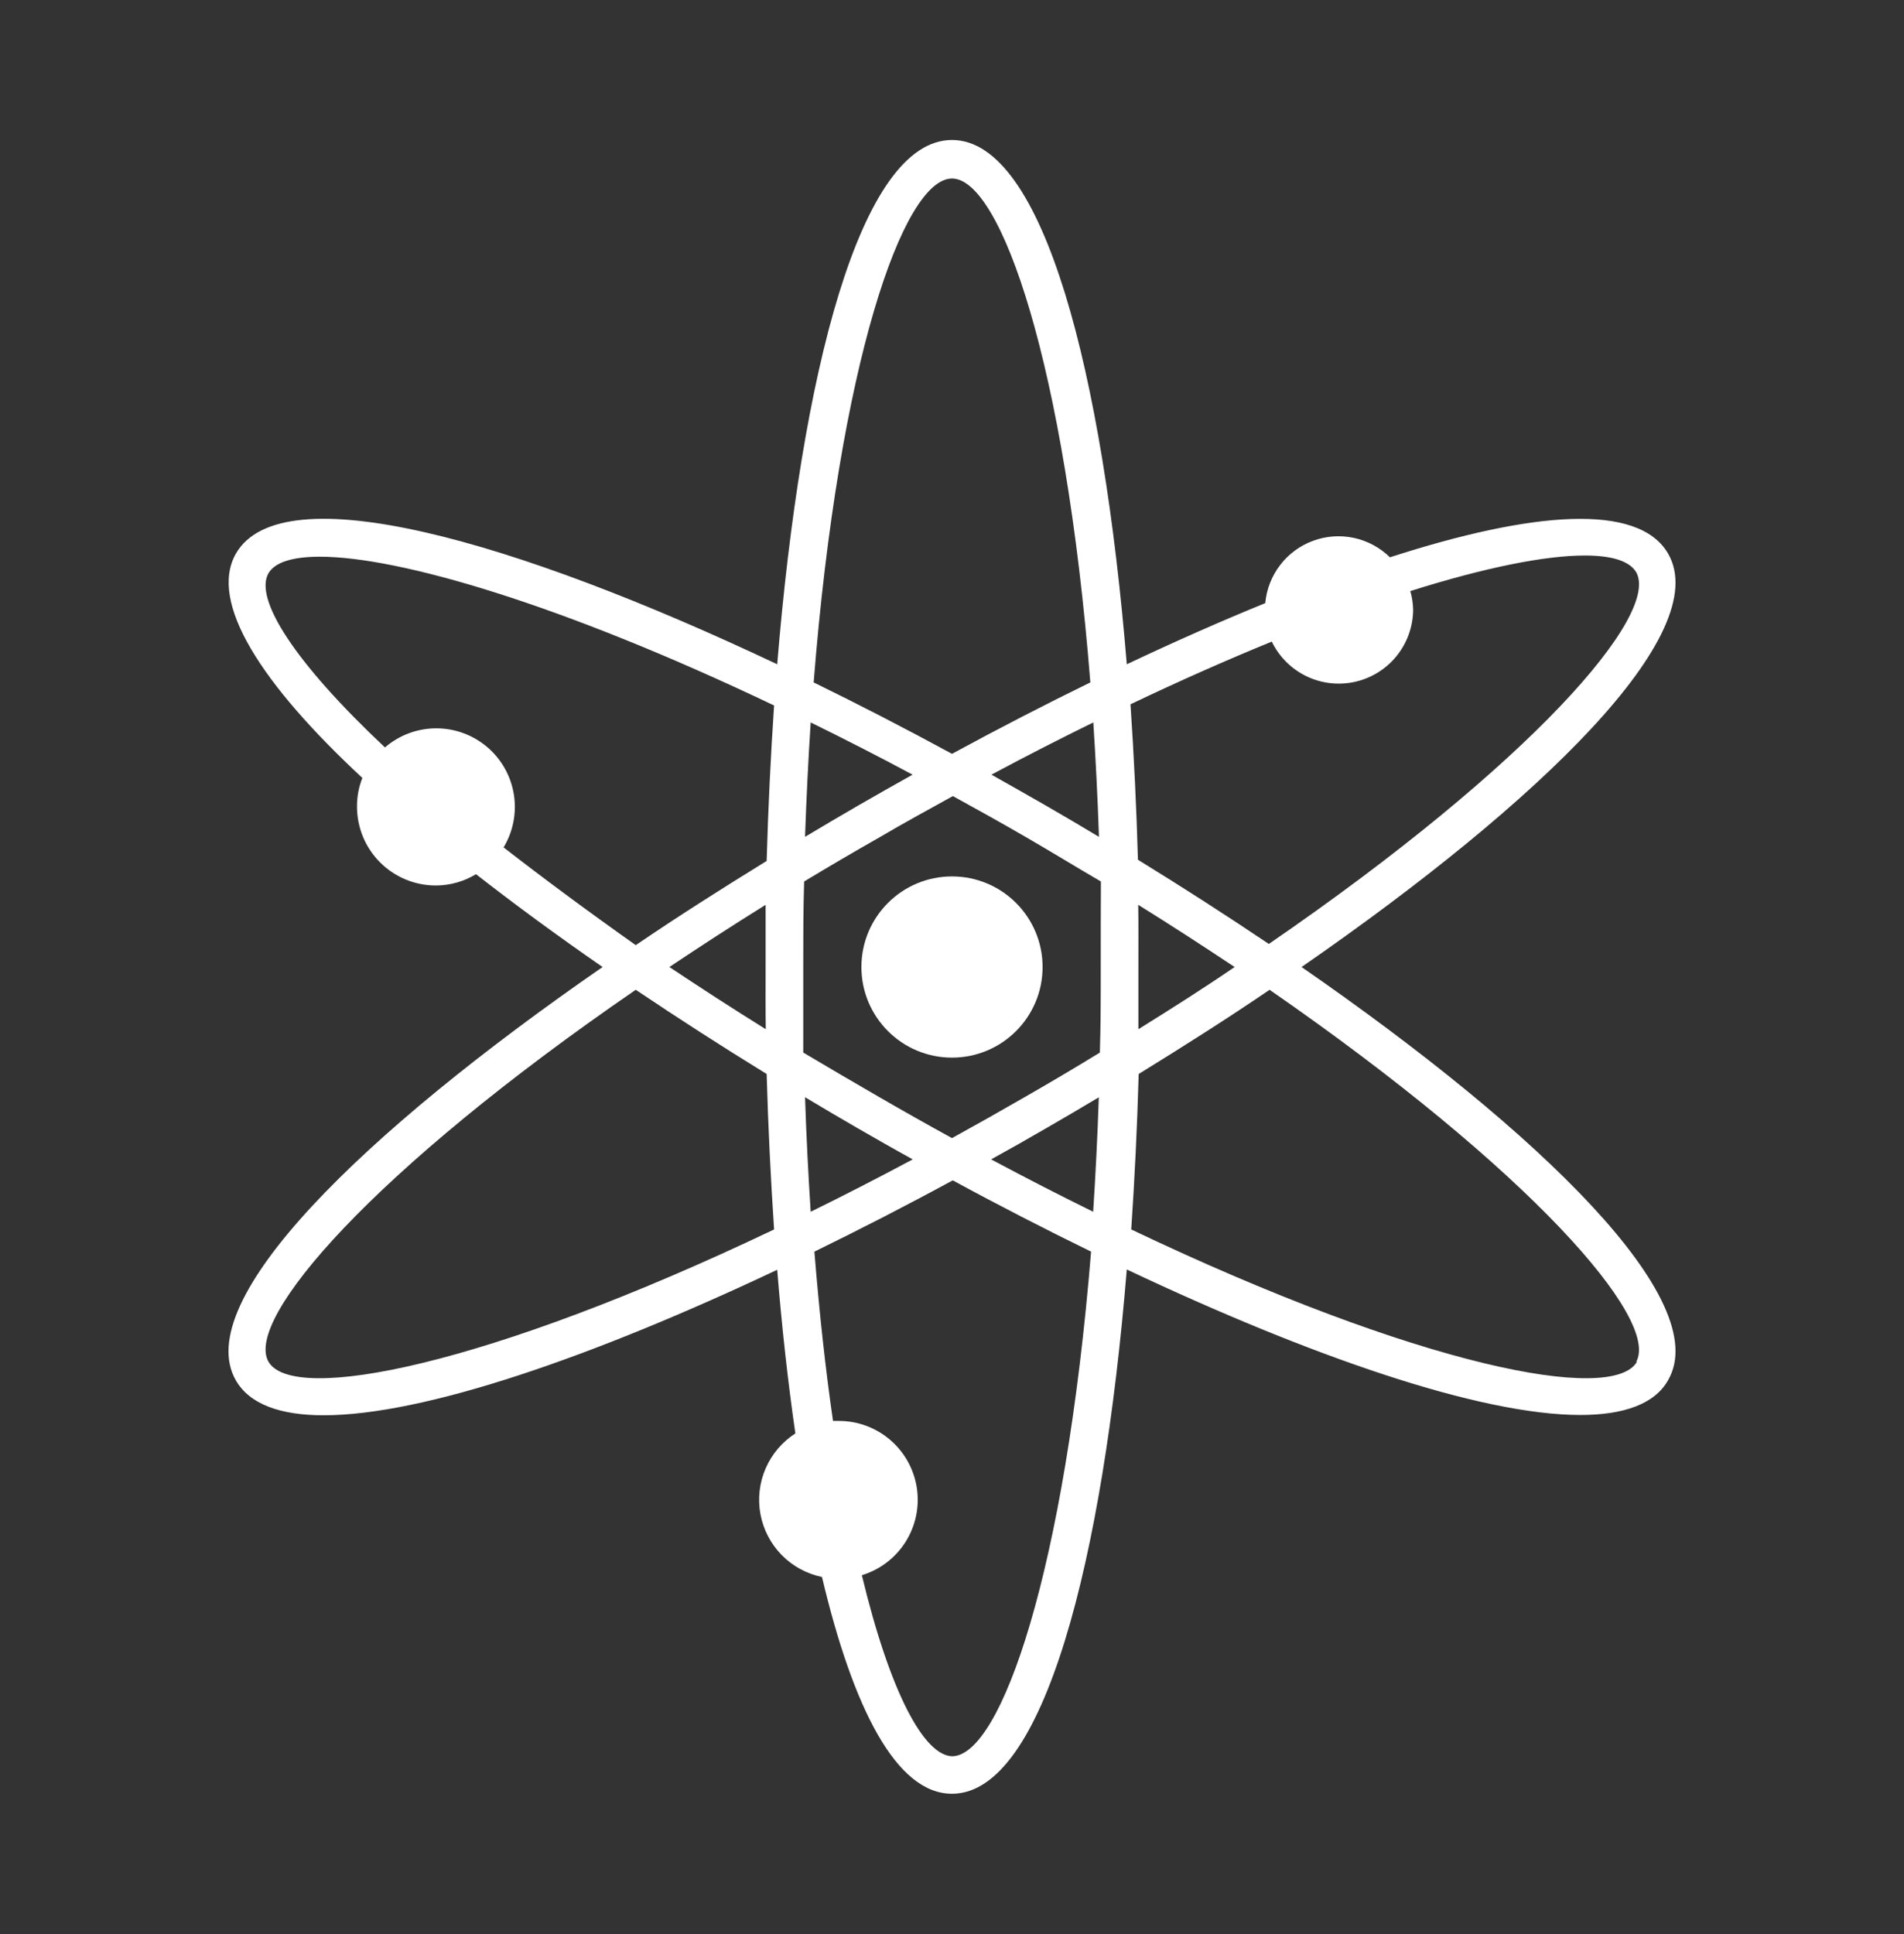<svg width="64" height="65" viewBox="0 0 64 65" fill="none" xmlns="http://www.w3.org/2000/svg">
<rect x="0" y="0" width="64" height="65" fill="#333333" stroke="none"/>
<path d="M43.75 32.5C51.8 26.93 57.615 21.28 56.07 18.605C55.07 16.885 51.5 17.185 46.72 18.73C46.386 18.403 45.967 18.177 45.51 18.078C45.053 17.98 44.577 18.013 44.138 18.175C43.699 18.336 43.315 18.618 43.031 18.989C42.746 19.36 42.572 19.804 42.53 20.27C41.03 20.88 39.475 21.57 37.875 22.325C37.075 12.565 35.09 4.705 32 4.705C28.91 4.705 26.925 12.565 26.125 22.325C17.275 18.14 9.475 15.925 7.93 18.605C7 20.24 8.795 23 12.18 26.145C12.059 26.451 11.998 26.776 12 27.105C11.999 27.453 12.068 27.799 12.2 28.121C12.333 28.443 12.528 28.735 12.775 28.982C13.021 29.229 13.313 29.424 13.635 29.558C13.957 29.691 14.302 29.76 14.65 29.76C15.126 29.758 15.593 29.627 16 29.38C17.32 30.41 18.745 31.455 20.255 32.5C12.2 38.07 6.385 43.72 7.93 46.395C8.395 47.2 9.43 47.565 10.88 47.565C14.26 47.565 19.935 45.6 26.125 42.675C26.28 44.6 26.485 46.45 26.735 48.175C26.292 48.46 25.944 48.87 25.735 49.353C25.526 49.836 25.465 50.371 25.561 50.888C25.657 51.406 25.905 51.883 26.274 52.26C26.642 52.636 27.115 52.893 27.63 53C28.675 57.415 30.13 60.285 32 60.285C35.09 60.285 37.075 52.42 37.875 42.665C44.065 45.59 49.74 47.555 53.12 47.555C54.575 47.555 55.62 47.19 56.07 46.385C57.615 43.72 51.8 38.07 43.75 32.5ZM42.75 21.565C42.996 22.073 43.406 22.482 43.914 22.727C44.421 22.972 44.997 23.038 45.547 22.915C46.097 22.792 46.59 22.486 46.944 22.048C47.299 21.609 47.495 21.064 47.5 20.5C47.497 20.285 47.465 20.072 47.405 19.865C49.955 19.06 51.955 18.67 53.27 18.67C54.195 18.67 54.77 18.86 54.995 19.225C55.815 20.655 51.495 25.65 42.65 31.725C41.23 30.77 39.755 29.82 38.25 28.895C38.2 27.125 38.115 25.395 38 23.67C39.665 22.875 41.265 22.17 42.745 21.565H42.75ZM34.5 36.84C33.65 37.33 32.817 37.8 32 38.25C31.18 37.8 30.347 37.33 29.5 36.84C28.654 36.35 27.82 35.862 27 35.375C27 34.44 27 33.5 27 32.5C27 31.5 27 30.56 27.03 29.625C27.83 29.142 28.663 28.653 29.53 28.16C30.38 27.66 31.215 27.205 32.03 26.755C32.85 27.205 33.685 27.67 34.53 28.16C35.375 28.65 36.205 29.16 37.005 29.625C37 30.56 37 31.5 37 32.5C37 33.5 37 34.44 36.97 35.375C36.177 35.862 35.353 36.35 34.5 36.84ZM36.935 36.875C36.89 38.215 36.825 39.495 36.745 40.725C35.635 40.18 34.495 39.595 33.315 38.965C33.925 38.63 34.53 38.285 35.135 37.935C35.74 37.585 36.34 37.235 36.94 36.875H36.935ZM30.68 38.965C29.5 39.595 28.357 40.182 27.25 40.725C27.17 39.495 27.105 38.225 27.06 36.875C27.66 37.235 28.26 37.59 28.86 37.935C29.46 38.28 30.07 38.63 30.68 38.965ZM25.74 34.59C24.605 33.885 23.53 33.185 22.5 32.5C23.525 31.815 24.6 31.115 25.735 30.41C25.735 31.105 25.735 31.805 25.735 32.5C25.735 33.195 25.73 33.895 25.74 34.59ZM27.06 28.125C27.107 26.792 27.17 25.51 27.25 24.28C28.36 24.825 29.5 25.405 30.675 26.035C30.07 26.375 29.465 26.715 28.86 27.065C28.255 27.415 27.66 27.765 27.06 28.125ZM33.325 26.035C34.5 25.405 35.64 24.825 36.75 24.28C36.83 25.51 36.894 26.792 36.94 28.125C36.34 27.765 35.74 27.41 35.14 27.065C34.54 26.72 33.93 26.375 33.325 26.035ZM38.26 30.41C39.395 31.115 40.47 31.815 41.5 32.5C40.5 33.185 39.4 33.885 38.265 34.59C38.265 33.895 38.265 33.195 38.265 32.5C38.265 31.805 38.27 31.105 38.26 30.41ZM32 6C33.645 6 35.805 12.255 36.65 22.935C35.115 23.685 33.555 24.49 32 25.335C30.445 24.49 28.885 23.685 27.35 22.935C28.195 12.23 30.355 6 32 6ZM16.915 28.5C17.245 27.963 17.372 27.326 17.273 26.704C17.174 26.081 16.856 25.515 16.376 25.107C15.896 24.699 15.286 24.476 14.656 24.478C14.025 24.48 13.417 24.708 12.94 25.12C9.885 22.25 8.535 20.12 9.025 19.265C9.24 18.9 9.825 18.71 10.75 18.71C13.405 18.71 18.845 20.29 26.02 23.71C25.905 25.415 25.82 27.165 25.77 28.935C24.27 29.86 22.77 30.81 21.37 31.765C19.73 30.605 18.24 29.5 16.915 28.47V28.5ZM9.025 45.765C8.205 44.335 12.525 39.34 21.37 33.265C22.79 34.22 24.265 35.17 25.77 36.095C25.82 37.865 25.905 39.595 26.02 41.32C16.35 45.93 9.85 47.19 9.025 45.765ZM32.025 59.025C31.06 59.025 29.915 56.87 28.97 52.94C29.578 52.755 30.099 52.358 30.439 51.82C30.778 51.283 30.913 50.642 30.819 50.013C30.725 49.385 30.408 48.811 29.927 48.397C29.445 47.982 28.831 47.754 28.195 47.755C28.13 47.755 28.065 47.755 28 47.755C27.75 46.035 27.542 44.138 27.375 42.065C28.91 41.315 30.47 40.515 32.025 39.67C33.58 40.515 35.14 41.315 36.675 42.065C35.805 52.765 33.65 59.025 32 59.025H32.025ZM55.025 45.765C54.2 47.19 47.7 45.93 38.025 41.32C38.14 39.615 38.225 37.865 38.275 36.095C39.775 35.17 41.275 34.22 42.675 33.265C51.455 39.34 55.795 44.335 55 45.765H55.025Z" fill="white"/>
<path d="M32 35.545C33.682 35.545 35.045 34.182 35.045 32.5C35.045 30.818 33.682 29.455 32 29.455C30.318 29.455 28.955 30.818 28.955 32.5C28.955 34.182 30.318 35.545 32 35.545Z" fill="white"/>
</svg>
